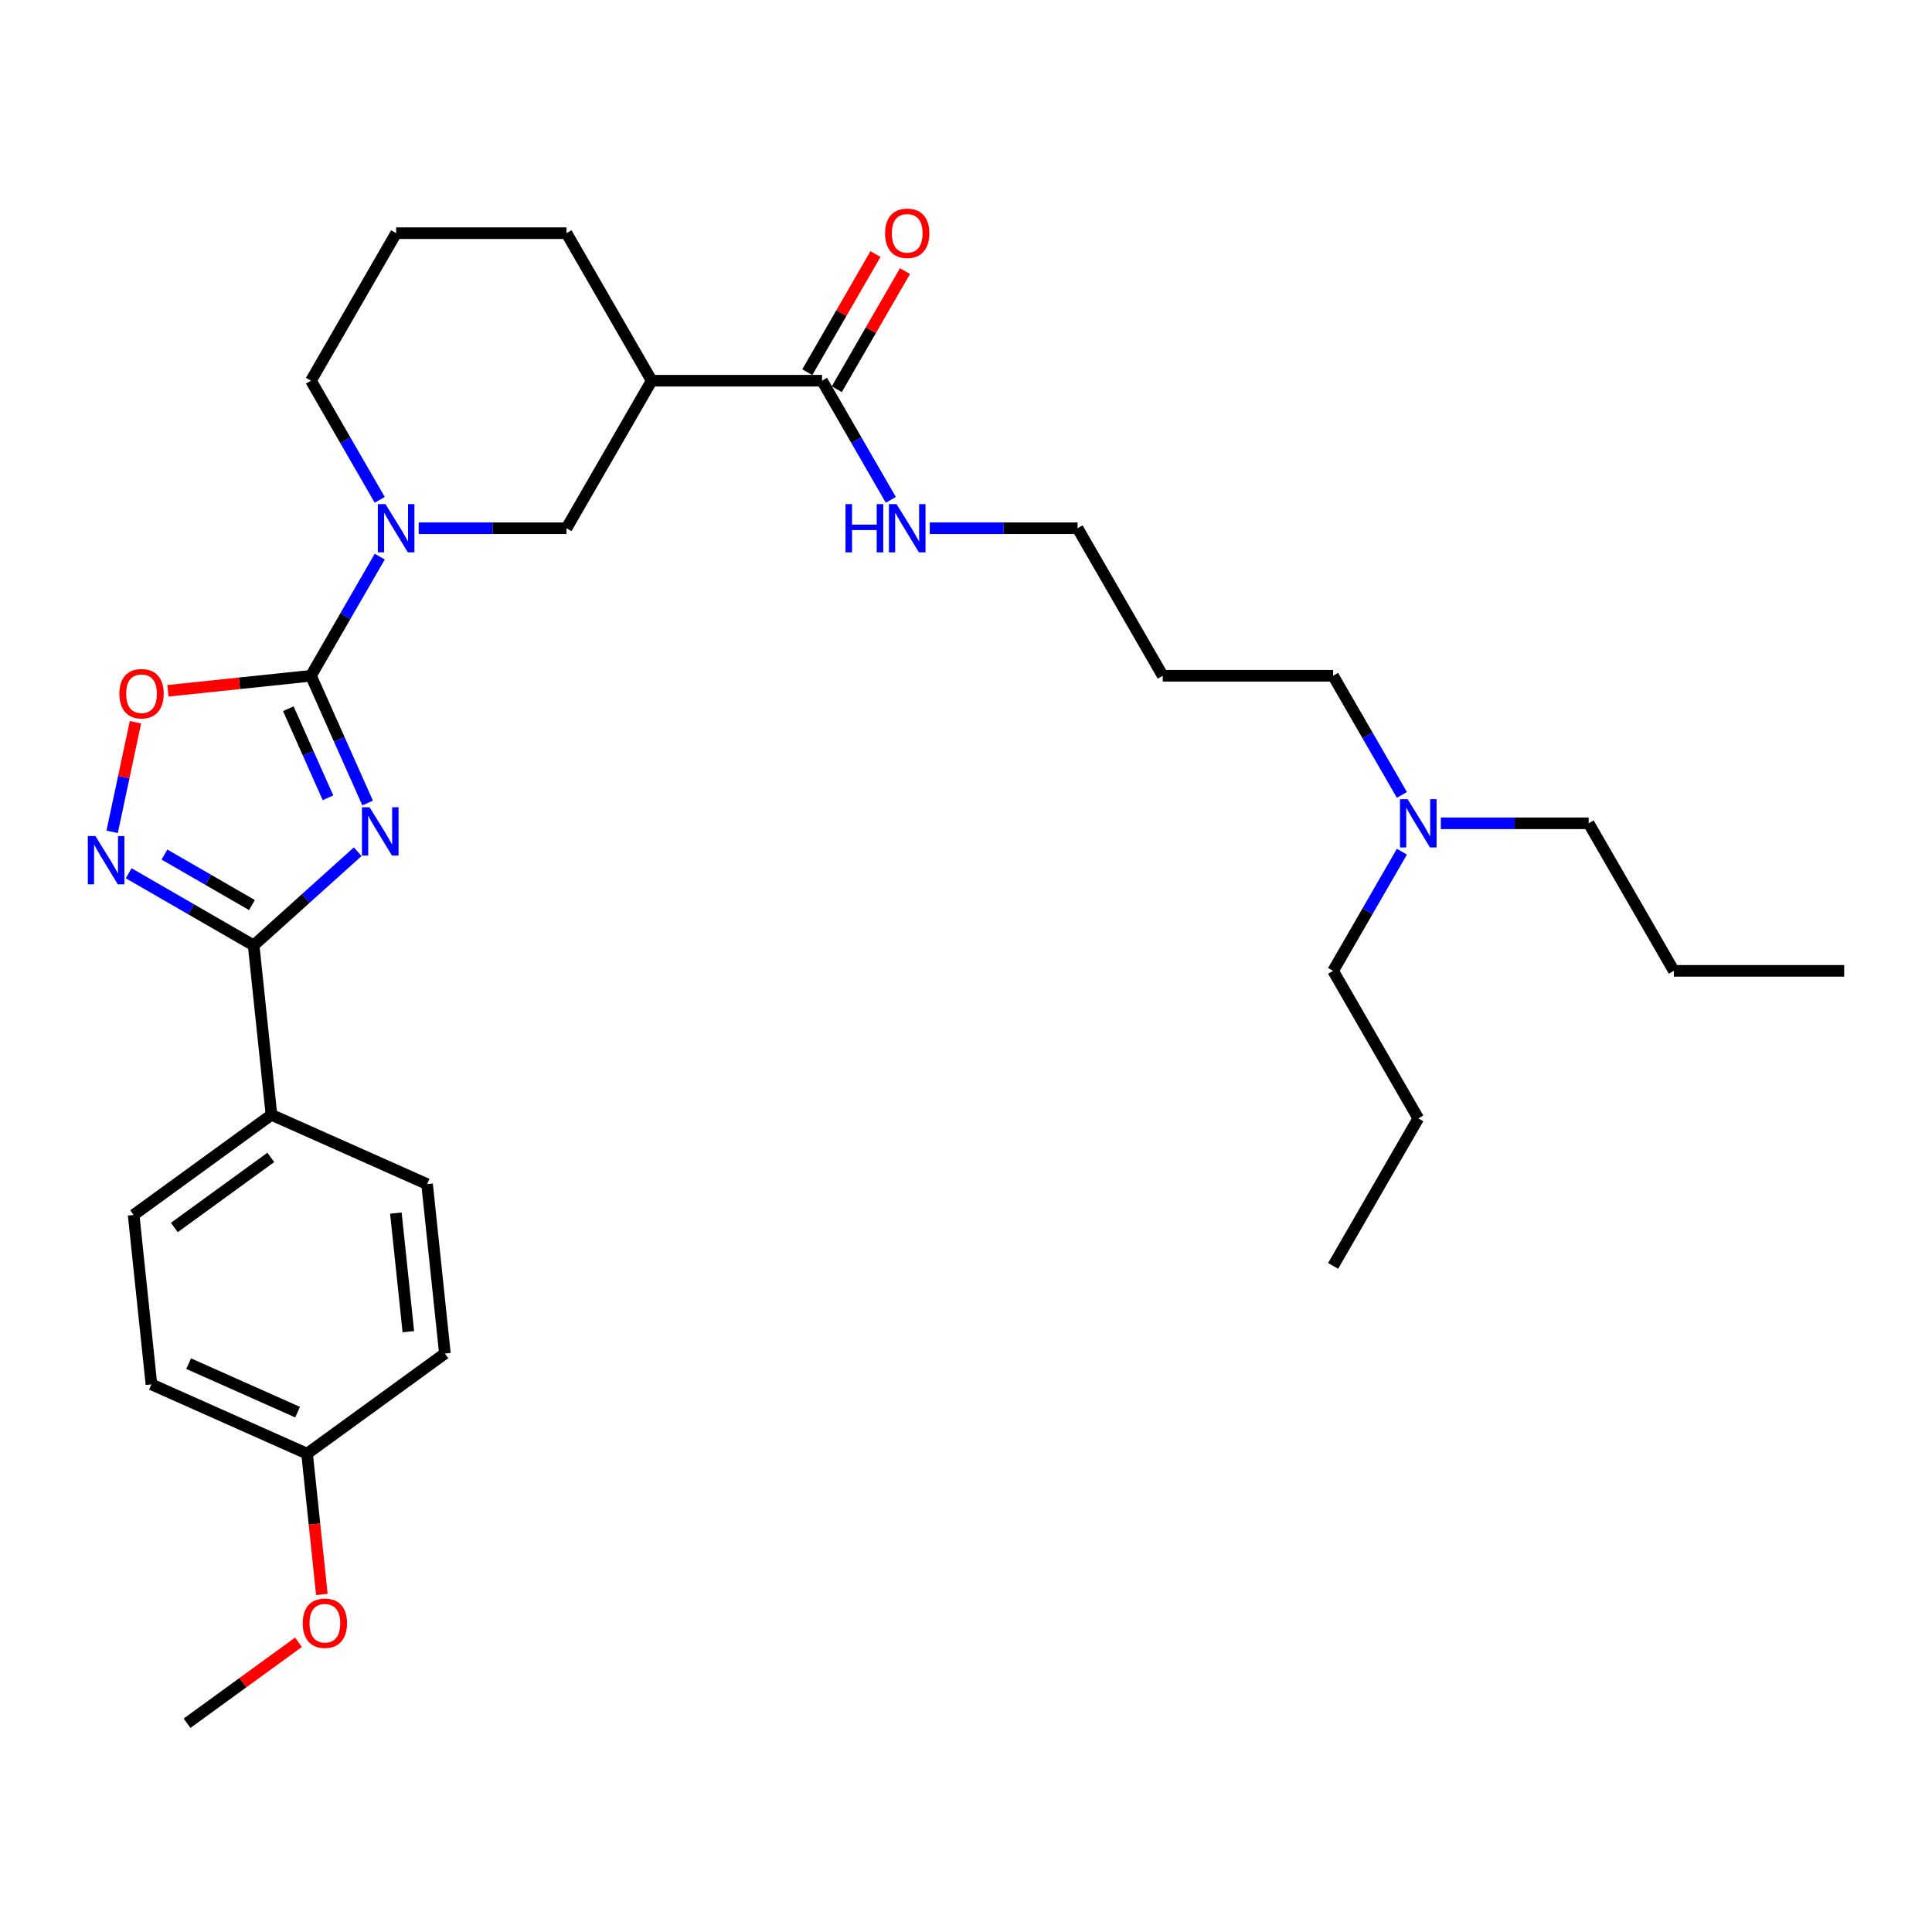 <?xml version='1.0' encoding='iso-8859-1'?>
<svg version='1.1' baseProfile='full'
              xmlns='http://www.w3.org/2000/svg'
                      xmlns:rdkit='http://www.rdkit.org/xml'
                      xmlns:xlink='http://www.w3.org/1999/xlink'
                  xml:space='preserve'
width='1000px' height='1000px' viewBox='0 0 1000 1000'>
<!-- END OF HEADER -->
<rect style='opacity:1.0;fill:#FFFFFF;stroke:none' width='1000' height='1000' x='0' y='0'> </rect>
<path class='bond-0' d='M 190.276,415.642 L 175.614,382.71' style='fill:none;fill-rule:evenodd;stroke:#0000FF;stroke-width:6px;stroke-linecap:butt;stroke-linejoin:miter;stroke-opacity:1' />
<path class='bond-0' d='M 175.614,382.71 L 160.952,349.778' style='fill:none;fill-rule:evenodd;stroke:#000000;stroke-width:6px;stroke-linecap:butt;stroke-linejoin:miter;stroke-opacity:1' />
<path class='bond-0' d='M 169.767,412.935 L 159.503,389.883' style='fill:none;fill-rule:evenodd;stroke:#0000FF;stroke-width:6px;stroke-linecap:butt;stroke-linejoin:miter;stroke-opacity:1' />
<path class='bond-0' d='M 159.503,389.883 L 149.24,366.831' style='fill:none;fill-rule:evenodd;stroke:#000000;stroke-width:6px;stroke-linecap:butt;stroke-linejoin:miter;stroke-opacity:1' />
<path class='bond-1' d='M 185.142,440.844 L 158.215,465.089' style='fill:none;fill-rule:evenodd;stroke:#0000FF;stroke-width:6px;stroke-linecap:butt;stroke-linejoin:miter;stroke-opacity:1' />
<path class='bond-1' d='M 158.215,465.089 L 131.288,489.334' style='fill:none;fill-rule:evenodd;stroke:#000000;stroke-width:6px;stroke-linecap:butt;stroke-linejoin:miter;stroke-opacity:1' />
<path class='bond-3' d='M 160.952,349.778 L 178.755,318.942' style='fill:none;fill-rule:evenodd;stroke:#000000;stroke-width:6px;stroke-linecap:butt;stroke-linejoin:miter;stroke-opacity:1' />
<path class='bond-3' d='M 178.755,318.942 L 196.559,288.105' style='fill:none;fill-rule:evenodd;stroke:#0000FF;stroke-width:6px;stroke-linecap:butt;stroke-linejoin:miter;stroke-opacity:1' />
<path class='bond-4' d='M 160.952,349.778 L 123.939,353.669' style='fill:none;fill-rule:evenodd;stroke:#000000;stroke-width:6px;stroke-linecap:butt;stroke-linejoin:miter;stroke-opacity:1' />
<path class='bond-4' d='M 123.939,353.669 L 86.925,357.559' style='fill:none;fill-rule:evenodd;stroke:#FF0000;stroke-width:6px;stroke-linecap:butt;stroke-linejoin:miter;stroke-opacity:1' />
<path class='bond-2' d='M 131.288,489.334 L 98.944,470.66' style='fill:none;fill-rule:evenodd;stroke:#000000;stroke-width:6px;stroke-linecap:butt;stroke-linejoin:miter;stroke-opacity:1' />
<path class='bond-2' d='M 98.944,470.66 L 66.599,451.986' style='fill:none;fill-rule:evenodd;stroke:#0000FF;stroke-width:6px;stroke-linecap:butt;stroke-linejoin:miter;stroke-opacity:1' />
<path class='bond-2' d='M 130.403,468.459 L 107.762,455.387' style='fill:none;fill-rule:evenodd;stroke:#000000;stroke-width:6px;stroke-linecap:butt;stroke-linejoin:miter;stroke-opacity:1' />
<path class='bond-2' d='M 107.762,455.387 L 85.121,442.315' style='fill:none;fill-rule:evenodd;stroke:#0000FF;stroke-width:6px;stroke-linecap:butt;stroke-linejoin:miter;stroke-opacity:1' />
<path class='bond-8' d='M 131.288,489.334 L 140.505,577.028' style='fill:none;fill-rule:evenodd;stroke:#000000;stroke-width:6px;stroke-linecap:butt;stroke-linejoin:miter;stroke-opacity:1' />
<path class='bond-31' d='M 58.047,430.555 L 64.075,402.197' style='fill:none;fill-rule:evenodd;stroke:#0000FF;stroke-width:6px;stroke-linecap:butt;stroke-linejoin:miter;stroke-opacity:1' />
<path class='bond-31' d='M 64.075,402.197 L 70.103,373.839' style='fill:none;fill-rule:evenodd;stroke:#FF0000;stroke-width:6px;stroke-linecap:butt;stroke-linejoin:miter;stroke-opacity:1' />
<path class='bond-7' d='M 216.715,273.415 L 254.966,273.415' style='fill:none;fill-rule:evenodd;stroke:#0000FF;stroke-width:6px;stroke-linecap:butt;stroke-linejoin:miter;stroke-opacity:1' />
<path class='bond-7' d='M 254.966,273.415 L 293.217,273.415' style='fill:none;fill-rule:evenodd;stroke:#000000;stroke-width:6px;stroke-linecap:butt;stroke-linejoin:miter;stroke-opacity:1' />
<path class='bond-14' d='M 196.559,258.724 L 178.755,227.888' style='fill:none;fill-rule:evenodd;stroke:#0000FF;stroke-width:6px;stroke-linecap:butt;stroke-linejoin:miter;stroke-opacity:1' />
<path class='bond-14' d='M 178.755,227.888 L 160.952,197.051' style='fill:none;fill-rule:evenodd;stroke:#000000;stroke-width:6px;stroke-linecap:butt;stroke-linejoin:miter;stroke-opacity:1' />
<path class='bond-5' d='M 337.306,197.051 L 293.217,273.415' style='fill:none;fill-rule:evenodd;stroke:#000000;stroke-width:6px;stroke-linecap:butt;stroke-linejoin:miter;stroke-opacity:1' />
<path class='bond-6' d='M 337.306,197.051 L 425.483,197.051' style='fill:none;fill-rule:evenodd;stroke:#000000;stroke-width:6px;stroke-linecap:butt;stroke-linejoin:miter;stroke-opacity:1' />
<path class='bond-33' d='M 337.306,197.051 L 293.217,120.688' style='fill:none;fill-rule:evenodd;stroke:#000000;stroke-width:6px;stroke-linecap:butt;stroke-linejoin:miter;stroke-opacity:1' />
<path class='bond-9' d='M 433.119,201.46 L 450.77,170.888' style='fill:none;fill-rule:evenodd;stroke:#000000;stroke-width:6px;stroke-linecap:butt;stroke-linejoin:miter;stroke-opacity:1' />
<path class='bond-9' d='M 450.77,170.888 L 468.421,140.316' style='fill:none;fill-rule:evenodd;stroke:#FF0000;stroke-width:6px;stroke-linecap:butt;stroke-linejoin:miter;stroke-opacity:1' />
<path class='bond-9' d='M 417.847,192.642 L 435.497,162.07' style='fill:none;fill-rule:evenodd;stroke:#000000;stroke-width:6px;stroke-linecap:butt;stroke-linejoin:miter;stroke-opacity:1' />
<path class='bond-9' d='M 435.497,162.07 L 453.148,131.498' style='fill:none;fill-rule:evenodd;stroke:#FF0000;stroke-width:6px;stroke-linecap:butt;stroke-linejoin:miter;stroke-opacity:1' />
<path class='bond-10' d='M 425.483,197.051 L 443.287,227.888' style='fill:none;fill-rule:evenodd;stroke:#000000;stroke-width:6px;stroke-linecap:butt;stroke-linejoin:miter;stroke-opacity:1' />
<path class='bond-10' d='M 443.287,227.888 L 461.09,258.724' style='fill:none;fill-rule:evenodd;stroke:#0000FF;stroke-width:6px;stroke-linecap:butt;stroke-linejoin:miter;stroke-opacity:1' />
<path class='bond-11' d='M 140.505,577.028 L 69.169,628.857' style='fill:none;fill-rule:evenodd;stroke:#000000;stroke-width:6px;stroke-linecap:butt;stroke-linejoin:miter;stroke-opacity:1' />
<path class='bond-11' d='M 140.171,599.07 L 90.235,635.35' style='fill:none;fill-rule:evenodd;stroke:#000000;stroke-width:6px;stroke-linecap:butt;stroke-linejoin:miter;stroke-opacity:1' />
<path class='bond-12' d='M 140.505,577.028 L 221.059,612.893' style='fill:none;fill-rule:evenodd;stroke:#000000;stroke-width:6px;stroke-linecap:butt;stroke-linejoin:miter;stroke-opacity:1' />
<path class='bond-22' d='M 481.246,273.415 L 519.497,273.415' style='fill:none;fill-rule:evenodd;stroke:#0000FF;stroke-width:6px;stroke-linecap:butt;stroke-linejoin:miter;stroke-opacity:1' />
<path class='bond-22' d='M 519.497,273.415 L 557.749,273.415' style='fill:none;fill-rule:evenodd;stroke:#000000;stroke-width:6px;stroke-linecap:butt;stroke-linejoin:miter;stroke-opacity:1' />
<path class='bond-16' d='M 69.169,628.857 L 78.386,716.551' style='fill:none;fill-rule:evenodd;stroke:#000000;stroke-width:6px;stroke-linecap:butt;stroke-linejoin:miter;stroke-opacity:1' />
<path class='bond-17' d='M 221.059,612.893 L 230.276,700.587' style='fill:none;fill-rule:evenodd;stroke:#000000;stroke-width:6px;stroke-linecap:butt;stroke-linejoin:miter;stroke-opacity:1' />
<path class='bond-17' d='M 204.903,627.89 L 211.355,689.276' style='fill:none;fill-rule:evenodd;stroke:#000000;stroke-width:6px;stroke-linecap:butt;stroke-linejoin:miter;stroke-opacity:1' />
<path class='bond-13' d='M 725.621,411.452 L 707.818,380.615' style='fill:none;fill-rule:evenodd;stroke:#0000FF;stroke-width:6px;stroke-linecap:butt;stroke-linejoin:miter;stroke-opacity:1' />
<path class='bond-13' d='M 707.818,380.615 L 690.014,349.778' style='fill:none;fill-rule:evenodd;stroke:#000000;stroke-width:6px;stroke-linecap:butt;stroke-linejoin:miter;stroke-opacity:1' />
<path class='bond-24' d='M 745.777,426.142 L 784.029,426.142' style='fill:none;fill-rule:evenodd;stroke:#0000FF;stroke-width:6px;stroke-linecap:butt;stroke-linejoin:miter;stroke-opacity:1' />
<path class='bond-24' d='M 784.029,426.142 L 822.28,426.142' style='fill:none;fill-rule:evenodd;stroke:#000000;stroke-width:6px;stroke-linecap:butt;stroke-linejoin:miter;stroke-opacity:1' />
<path class='bond-25' d='M 725.621,440.832 L 707.818,471.669' style='fill:none;fill-rule:evenodd;stroke:#0000FF;stroke-width:6px;stroke-linecap:butt;stroke-linejoin:miter;stroke-opacity:1' />
<path class='bond-25' d='M 707.818,471.669 L 690.014,502.506' style='fill:none;fill-rule:evenodd;stroke:#000000;stroke-width:6px;stroke-linecap:butt;stroke-linejoin:miter;stroke-opacity:1' />
<path class='bond-21' d='M 160.952,197.051 L 205.04,120.688' style='fill:none;fill-rule:evenodd;stroke:#000000;stroke-width:6px;stroke-linecap:butt;stroke-linejoin:miter;stroke-opacity:1' />
<path class='bond-15' d='M 158.939,752.416 L 230.276,700.587' style='fill:none;fill-rule:evenodd;stroke:#000000;stroke-width:6px;stroke-linecap:butt;stroke-linejoin:miter;stroke-opacity:1' />
<path class='bond-20' d='M 158.939,752.416 L 162.768,788.847' style='fill:none;fill-rule:evenodd;stroke:#000000;stroke-width:6px;stroke-linecap:butt;stroke-linejoin:miter;stroke-opacity:1' />
<path class='bond-20' d='M 162.768,788.847 L 166.598,825.279' style='fill:none;fill-rule:evenodd;stroke:#FF0000;stroke-width:6px;stroke-linecap:butt;stroke-linejoin:miter;stroke-opacity:1' />
<path class='bond-32' d='M 158.939,752.416 L 78.386,716.551' style='fill:none;fill-rule:evenodd;stroke:#000000;stroke-width:6px;stroke-linecap:butt;stroke-linejoin:miter;stroke-opacity:1' />
<path class='bond-32' d='M 154.029,730.926 L 97.642,705.82' style='fill:none;fill-rule:evenodd;stroke:#000000;stroke-width:6px;stroke-linecap:butt;stroke-linejoin:miter;stroke-opacity:1' />
<path class='bond-18' d='M 293.217,120.688 L 205.04,120.688' style='fill:none;fill-rule:evenodd;stroke:#000000;stroke-width:6px;stroke-linecap:butt;stroke-linejoin:miter;stroke-opacity:1' />
<path class='bond-19' d='M 601.837,349.778 L 557.749,273.415' style='fill:none;fill-rule:evenodd;stroke:#000000;stroke-width:6px;stroke-linecap:butt;stroke-linejoin:miter;stroke-opacity:1' />
<path class='bond-23' d='M 601.837,349.778 L 690.014,349.778' style='fill:none;fill-rule:evenodd;stroke:#000000;stroke-width:6px;stroke-linecap:butt;stroke-linejoin:miter;stroke-opacity:1' />
<path class='bond-26' d='M 154.489,850.04 L 125.654,870.99' style='fill:none;fill-rule:evenodd;stroke:#FF0000;stroke-width:6px;stroke-linecap:butt;stroke-linejoin:miter;stroke-opacity:1' />
<path class='bond-26' d='M 125.654,870.99 L 96.82,891.939' style='fill:none;fill-rule:evenodd;stroke:#000000;stroke-width:6px;stroke-linecap:butt;stroke-linejoin:miter;stroke-opacity:1' />
<path class='bond-27' d='M 822.28,426.142 L 866.368,502.506' style='fill:none;fill-rule:evenodd;stroke:#000000;stroke-width:6px;stroke-linecap:butt;stroke-linejoin:miter;stroke-opacity:1' />
<path class='bond-28' d='M 690.014,502.506 L 734.103,578.869' style='fill:none;fill-rule:evenodd;stroke:#000000;stroke-width:6px;stroke-linecap:butt;stroke-linejoin:miter;stroke-opacity:1' />
<path class='bond-29' d='M 866.368,502.506 L 954.545,502.506' style='fill:none;fill-rule:evenodd;stroke:#000000;stroke-width:6px;stroke-linecap:butt;stroke-linejoin:miter;stroke-opacity:1' />
<path class='bond-30' d='M 734.103,578.869 L 690.014,655.233' style='fill:none;fill-rule:evenodd;stroke:#000000;stroke-width:6px;stroke-linecap:butt;stroke-linejoin:miter;stroke-opacity:1' />
<path  class='atom-0' d='M 191.297 417.846
L 199.48 431.073
Q 200.291 432.378, 201.596 434.741
Q 202.901 437.104, 202.971 437.245
L 202.971 417.846
L 206.287 417.846
L 206.287 442.818
L 202.866 442.818
L 194.083 428.357
Q 193.06 426.664, 191.967 424.724
Q 190.909 422.784, 190.591 422.185
L 190.591 442.818
L 187.346 442.818
L 187.346 417.846
L 191.297 417.846
' fill='#0000FF'/>
<path  class='atom-3' d='M 49.405 432.76
L 57.588 445.986
Q 58.399 447.291, 59.704 449.654
Q 61.009 452.018, 61.08 452.159
L 61.08 432.76
L 64.395 432.76
L 64.395 457.731
L 60.974 457.731
L 52.191 443.27
Q 51.168 441.577, 50.075 439.637
Q 49.017 437.698, 48.7 437.098
L 48.7 457.731
L 45.455 457.731
L 45.455 432.76
L 49.405 432.76
' fill='#0000FF'/>
<path  class='atom-4' d='M 199.52 260.929
L 207.703 274.155
Q 208.515 275.46, 209.82 277.824
Q 211.125 280.187, 211.195 280.328
L 211.195 260.929
L 214.511 260.929
L 214.511 285.901
L 211.089 285.901
L 202.307 271.44
Q 201.284 269.747, 200.191 267.807
Q 199.133 265.867, 198.815 265.267
L 198.815 285.901
L 195.57 285.901
L 195.57 260.929
L 199.52 260.929
' fill='#0000FF'/>
<path  class='atom-5' d='M 61.795 359.066
Q 61.795 353.07, 64.757 349.719
Q 67.72 346.368, 73.258 346.368
Q 78.795 346.368, 81.758 349.719
Q 84.721 353.07, 84.721 359.066
Q 84.721 365.132, 81.723 368.589
Q 78.725 372.01, 73.258 372.01
Q 67.756 372.01, 64.757 368.589
Q 61.795 365.168, 61.795 359.066
M 73.258 369.189
Q 77.067 369.189, 79.113 366.649
Q 81.194 364.074, 81.194 359.066
Q 81.194 354.163, 79.113 351.694
Q 77.067 349.19, 73.258 349.19
Q 69.449 349.19, 67.368 351.659
Q 65.322 354.128, 65.322 359.066
Q 65.322 364.11, 67.368 366.649
Q 69.449 369.189, 73.258 369.189
' fill='#FF0000'/>
<path  class='atom-10' d='M 458.109 120.758
Q 458.109 114.762, 461.071 111.411
Q 464.034 108.061, 469.572 108.061
Q 475.109 108.061, 478.072 111.411
Q 481.035 114.762, 481.035 120.758
Q 481.035 126.825, 478.037 130.281
Q 475.039 133.703, 469.572 133.703
Q 464.069 133.703, 461.071 130.281
Q 458.109 126.86, 458.109 120.758
M 469.572 130.881
Q 473.381 130.881, 475.427 128.341
Q 477.508 125.767, 477.508 120.758
Q 477.508 115.855, 475.427 113.387
Q 473.381 110.882, 469.572 110.882
Q 465.762 110.882, 463.681 113.351
Q 461.636 115.82, 461.636 120.758
Q 461.636 125.802, 463.681 128.341
Q 465.762 130.881, 469.572 130.881
' fill='#FF0000'/>
<path  class='atom-11' d='M 437.634 260.929
L 441.02 260.929
L 441.02 271.545
L 453.788 271.545
L 453.788 260.929
L 457.174 260.929
L 457.174 285.901
L 453.788 285.901
L 453.788 274.367
L 441.02 274.367
L 441.02 285.901
L 437.634 285.901
L 437.634 260.929
' fill='#0000FF'/>
<path  class='atom-11' d='M 464.052 260.929
L 472.235 274.155
Q 473.046 275.46, 474.351 277.824
Q 475.656 280.187, 475.726 280.328
L 475.726 260.929
L 479.042 260.929
L 479.042 285.901
L 475.621 285.901
L 466.838 271.44
Q 465.815 269.747, 464.722 267.807
Q 463.664 265.867, 463.346 265.267
L 463.346 285.901
L 460.101 285.901
L 460.101 260.929
L 464.052 260.929
' fill='#0000FF'/>
<path  class='atom-14' d='M 728.583 413.656
L 736.766 426.883
Q 737.577 428.188, 738.882 430.551
Q 740.187 432.914, 740.258 433.055
L 740.258 413.656
L 743.573 413.656
L 743.573 438.628
L 740.152 438.628
L 731.369 424.167
Q 730.346 422.474, 729.253 420.534
Q 728.195 418.594, 727.877 417.994
L 727.877 438.628
L 724.633 438.628
L 724.633 413.656
L 728.583 413.656
' fill='#0000FF'/>
<path  class='atom-21' d='M 156.693 840.181
Q 156.693 834.185, 159.656 830.834
Q 162.619 827.483, 168.156 827.483
Q 173.694 827.483, 176.657 830.834
Q 179.619 834.185, 179.619 840.181
Q 179.619 846.247, 176.621 849.704
Q 173.623 853.125, 168.156 853.125
Q 162.654 853.125, 159.656 849.704
Q 156.693 846.283, 156.693 840.181
M 168.156 850.303
Q 171.966 850.303, 174.011 847.764
Q 176.092 845.189, 176.092 840.181
Q 176.092 835.278, 174.011 832.809
Q 171.966 830.305, 168.156 830.305
Q 164.347 830.305, 162.266 832.774
Q 160.22 835.243, 160.22 840.181
Q 160.22 845.224, 162.266 847.764
Q 164.347 850.303, 168.156 850.303
' fill='#FF0000'/>
</svg>
